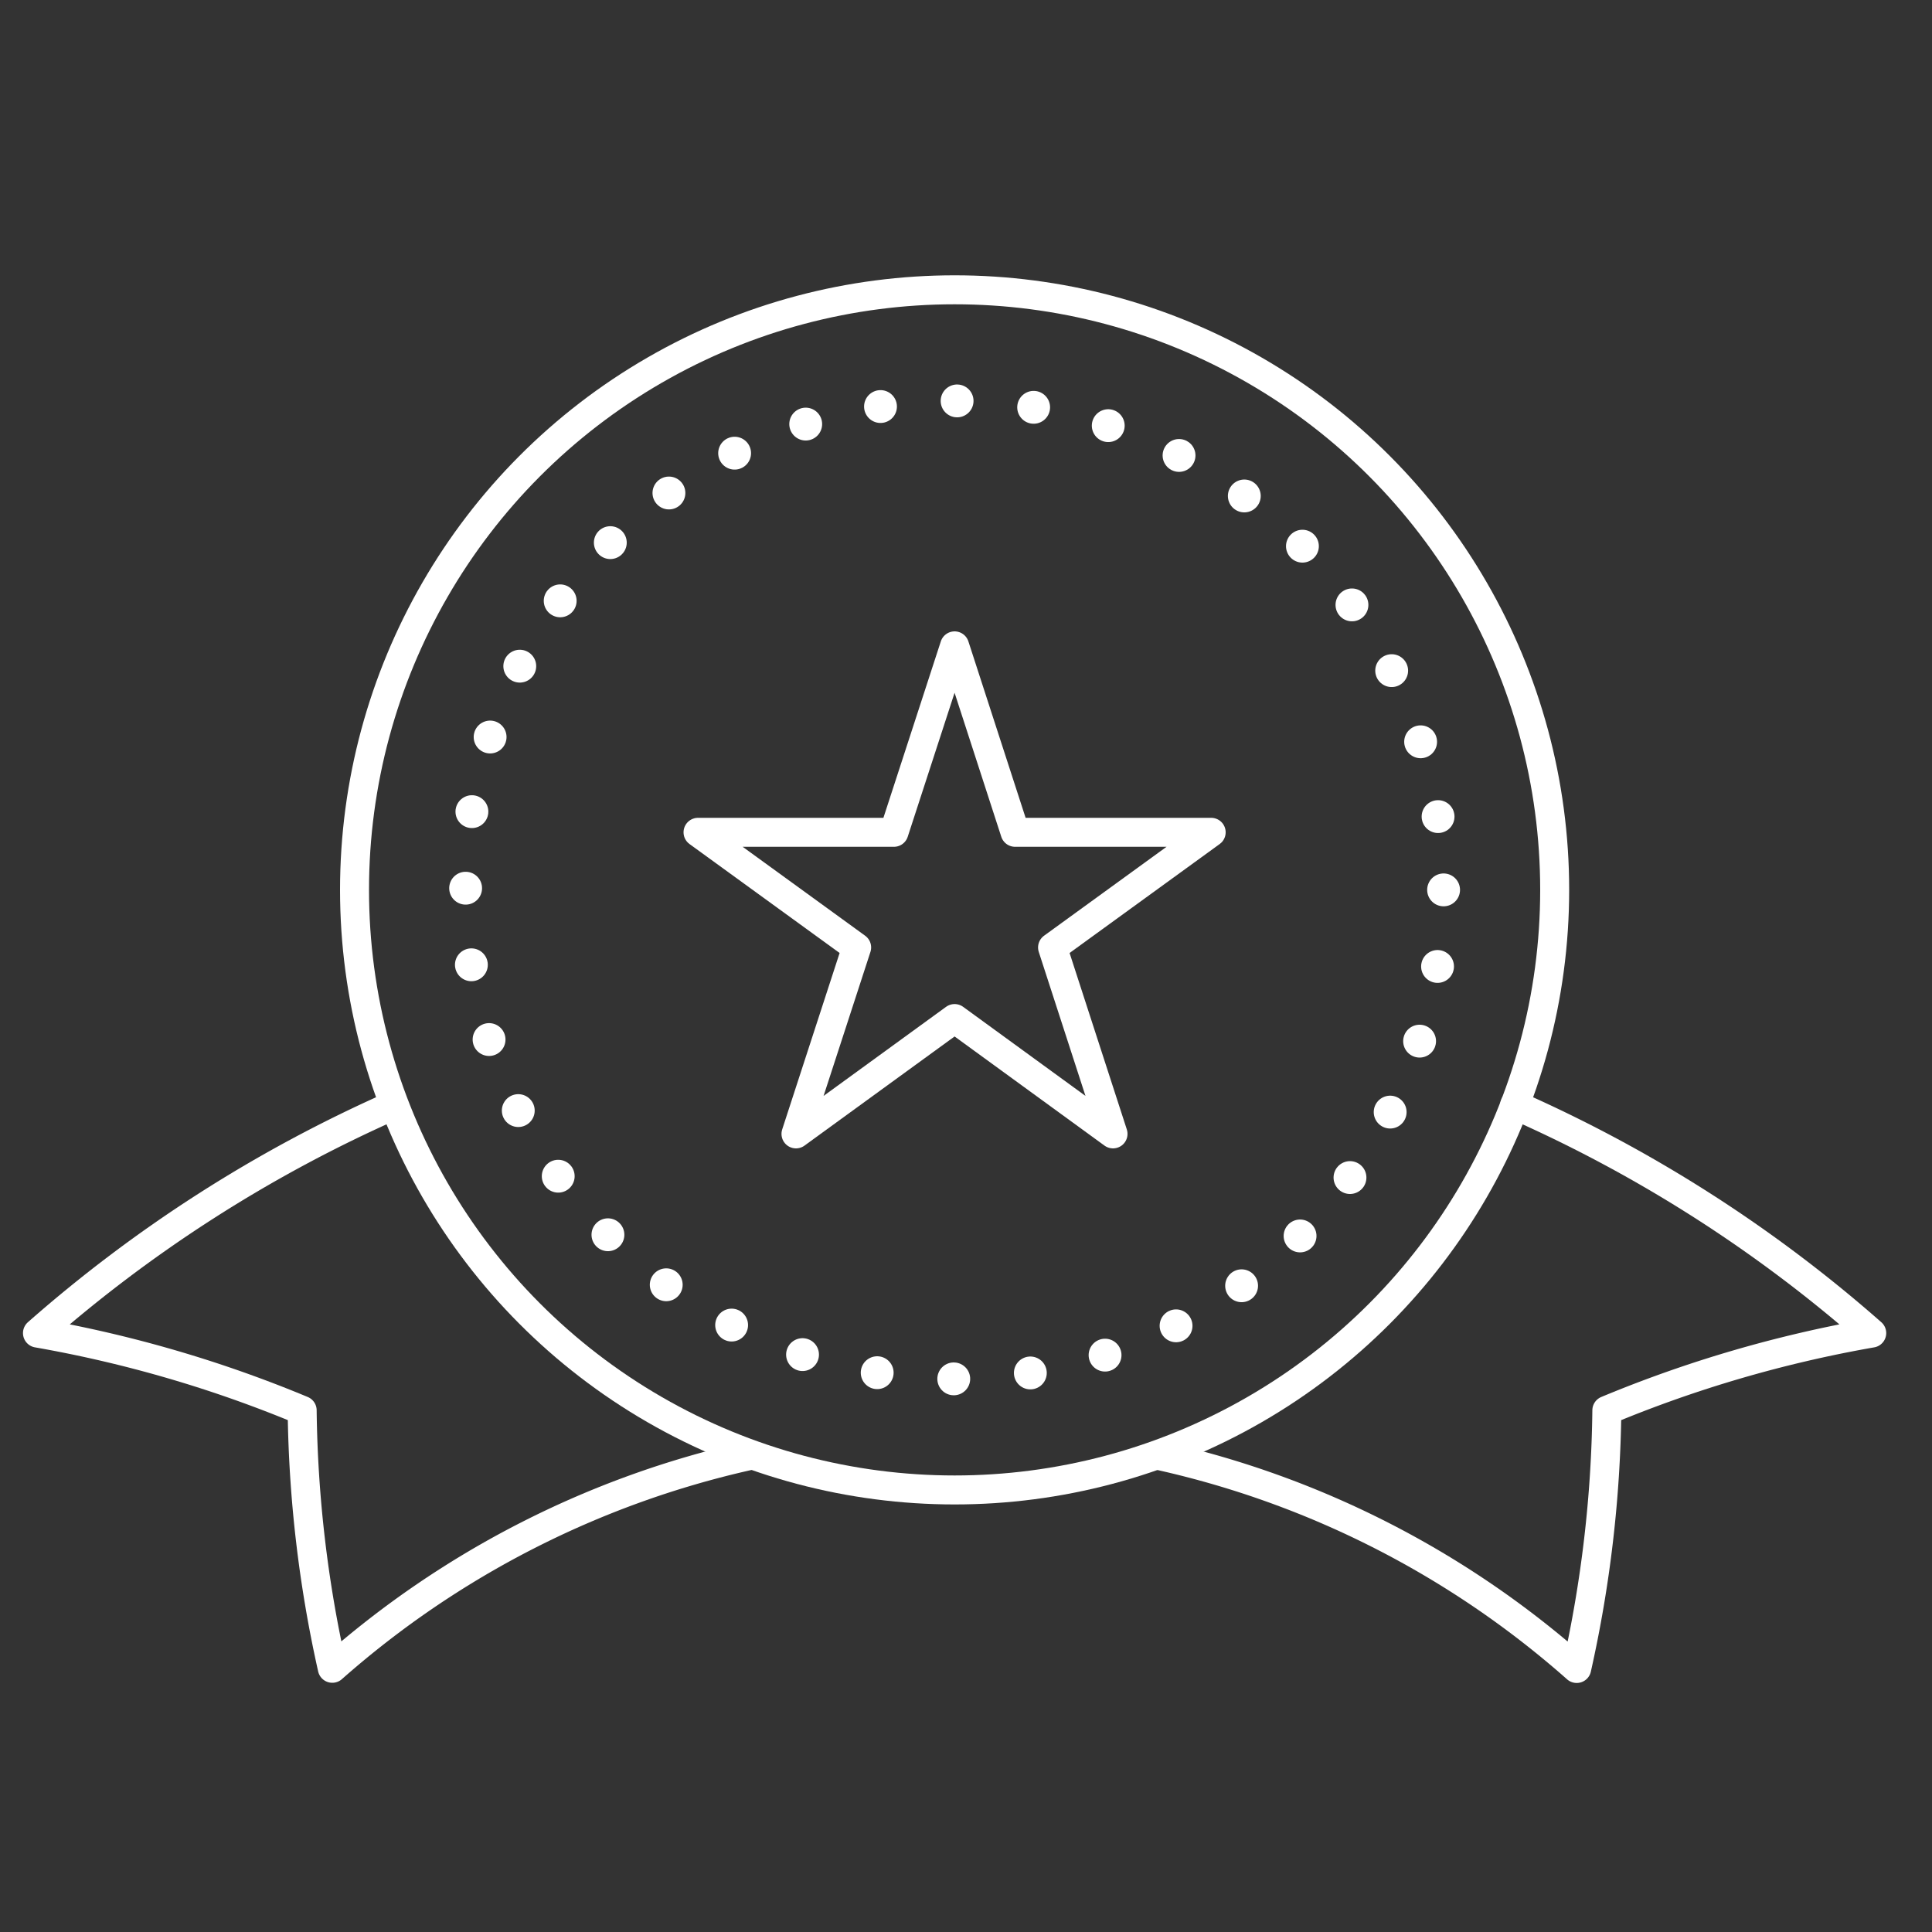 <svg xmlns="http://www.w3.org/2000/svg" viewBox="0 0 100 100"><rect x="0" y="0" width="100" height="100" fill="#333333" stroke="none"/><defs><style>.a,.b{fill:none;stroke:#fff;stroke-linecap:round;stroke-linejoin:round;}.a{stroke-width:1.5px;}.b{stroke-width:1.7px;stroke-dasharray:0 3.98;}</style></defs><title>icon_アートボード 4</title><path class="a" d="M60.09,75.36a48.47,48.47,0,0,1,21.52,11A64.27,64.27,0,0,0,83.17,73a64.62,64.62,0,0,1,13.71-4A71.85,71.85,0,0,0,78.4,57.19"/><path class="a" d="M20.37,57.21A71.87,71.87,0,0,0,1.94,69a64.53,64.53,0,0,1,13.7,4A64.27,64.27,0,0,0,17.2,86.35a48.59,48.59,0,0,1,21.55-11"/><circle class="a" cx="49.41" cy="46.06" r="31.06"/><circle class="b" cx="49.41" cy="46.06" r="25.31"/><polygon class="a" points="49.41 33.43 52.54 43.08 62.69 43.08 54.48 49.04 57.61 58.69 49.41 52.72 41.2 58.69 44.34 49.04 36.13 43.08 46.27 43.08 49.41 33.43"/></svg>